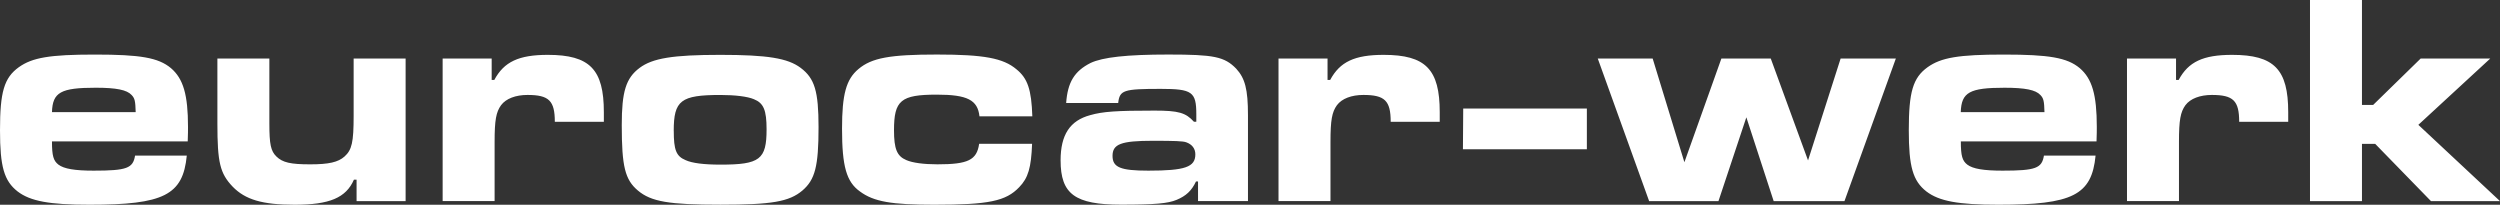 <svg xmlns="http://www.w3.org/2000/svg" width="232" height="19" fill="none" viewBox="0 0 232 19">
    <rect x="0" y="0" width="232" height="19" fill="#333333" stroke="none"/>
    <g fill="#fff" clip-path="url(#a)">
        <path d="M17.334 14.438C16.978 18.103 15.207 19 8.313 19c-3.733 0-5.504-.334-6.678-1.232C.382 16.788 0 15.475 0 12.087c0-3.553.382-4.87 1.745-5.85 1.253-.893 2.862-1.173 7.06-1.173s5.887.28 7.06 1.26c1.143.978 1.582 2.463 1.582 5.456 0 .167 0 .784-.027 1.344H4.823c0 1.344.136 1.791.598 2.153.519.393 1.526.56 3.27.56 3.082 0 3.654-.225 3.843-1.4h4.8m-4.743-4.03c-.027-1.034-.083-1.287-.382-1.594-.436-.474-1.416-.672-3.324-.672-3.244 0-4.006.42-4.062 2.266zM33.09 18.662v-1.986h-.247C32.11 18.355 30.58 19 27.34 19c-2.998 0-4.58-.474-5.75-1.679-1.174-1.232-1.416-2.239-1.416-5.849V5.43h4.823v6.043c0 1.932.136 2.546.654 3.05.572.56 1.31.728 3.135.728 1.718 0 2.59-.195 3.187-.727.682-.614.845-1.314.845-3.778V5.43h4.823v13.237h-4.55zM45.627 5.43v1.985h.246c.9-1.679 2.263-2.324 4.96-2.324 3.898 0 5.204 1.345 5.204 5.317v.894h-4.55c0-1.959-.545-2.491-2.536-2.491-1.09 0-1.991.334-2.453.952-.462.645-.599 1.372-.599 3.412v5.484h-4.822V5.429zM74.299 6.296c1.31.98 1.662 2.184 1.662 5.51 0 3.638-.326 4.87-1.5 5.877-1.226 1.034-2.835 1.314-7.605 1.314s-6.431-.28-7.658-1.314c-1.2-1.007-1.499-2.239-1.499-6.07 0-3.106.382-4.365 1.662-5.317 1.2-.894 3.081-1.205 7.469-1.205 4.387 0 6.269.307 7.469 1.205m-11.774 5.849c0 1.764.22 2.35 1.09 2.713.599.28 1.69.42 3.245.42 3.653 0 4.278-.475 4.278-3.273 0-1.792-.273-2.433-1.174-2.798-.598-.253-1.745-.393-3.108-.393-3.68 0-4.334.505-4.334 3.33zM95.778 13.346c-.084 2.211-.356 3.163-1.2 4.03C93.35 18.662 91.768 19 86.7 19c-3.952 0-5.614-.28-6.897-1.232-1.253-.894-1.662-2.324-1.662-5.821 0-3.19.382-4.59 1.526-5.542 1.226-1.034 2.915-1.344 7.276-1.344s6.159.334 7.385 1.371c1.037.84 1.39 1.874 1.473 4.365h-4.906c-.163-1.512-1.117-2.014-3.952-2.014-3.354 0-3.979.533-3.979 3.304 0 1.733.273 2.405 1.143 2.77.572.253 1.61.393 2.889.393 2.835 0 3.653-.393 3.869-1.904h4.913M98.939 9.568c.136-1.931.764-2.965 2.263-3.723 1.117-.532 3.354-.784 7.223-.784 4.225 0 5.205.194 6.295 1.313.818.894 1.091 1.904 1.091 4.31v7.975h-4.634V16.84h-.189c-.409.867-.928 1.345-1.799 1.706-.791.335-2.017.447-5.152.447-4.28 0-5.614-.98-5.614-4.112 0-2.378.871-3.692 2.753-4.197 1.173-.334 2.426-.42 5.969-.42 2.234 0 2.889.195 3.653 1.034h.22v-.7c0-2.07-.383-2.35-3.298-2.35-3.46 0-3.816.112-3.952 1.313h-4.823zm4.304 4.897c0 1.065.735 1.372 3.324 1.372 3.407 0 4.361-.335 4.361-1.512 0-.532-.299-.925-.844-1.12-.3-.112-1.064-.14-3.108-.14-2.945 0-3.733.308-3.733 1.4M123.196 5.43v1.985h.246c.901-1.679 2.264-2.324 4.959-2.324 3.899 0 5.206 1.345 5.206 5.317v.894h-4.551c0-1.959-.545-2.491-2.536-2.491-1.09 0-1.991.334-2.453.952-.462.645-.598 1.372-.598 3.412v5.484h-4.823V5.429zM147.261 10.073v3.778H135.76l.027-3.778zM153.367 5.429l2.945 9.626 3.434-9.626h4.58l3.46 9.459 3.025-9.459h5.125l-4.77 13.237h-6.568l-2.536-7.78-2.589 7.78h-6.432l-4.769-13.237zM194.47 14.438c-.356 3.665-2.127 4.562-9.021 4.562-3.733 0-5.504-.334-6.678-1.232-1.253-.98-1.635-2.293-1.635-5.681 0-3.553.382-4.87 1.745-5.85 1.253-.893 2.862-1.173 7.06-1.173s5.887.28 7.06 1.26c1.143.978 1.582 2.463 1.582 5.456 0 .167 0 .784-.026 1.344h-12.591c0 1.344.136 1.791.598 2.153.519.393 1.526.56 3.271.56 3.081 0 3.653-.225 3.842-1.4h4.796zm-4.743-4.03c-.027-1.034-.083-1.287-.382-1.594-.436-.474-1.416-.672-3.324-.672-3.244 0-4.005.42-4.062 2.266zM201.936 5.43v1.985h.245c.901-1.679 2.264-2.324 4.96-2.324 3.899 0 5.205 1.345 5.205 5.317v.894h-4.551c0-1.959-.545-2.491-2.536-2.491-1.09 0-1.991.334-2.453.952-.462.645-.598 1.372-.598 3.412v5.484h-4.823V5.429zM219.19 0v9.739h1.037l4.414-4.31h6.458l-6.677 6.156 7.578 7.08h-6.405l-5.179-5.316h-1.226v5.317h-4.823V0z"/>
    </g>
    <defs>
        <clipPath id="a">
            <path fill="#fff" d="M0 0h232v19H0z"/>
        </clipPath>
    </defs>
</svg>
